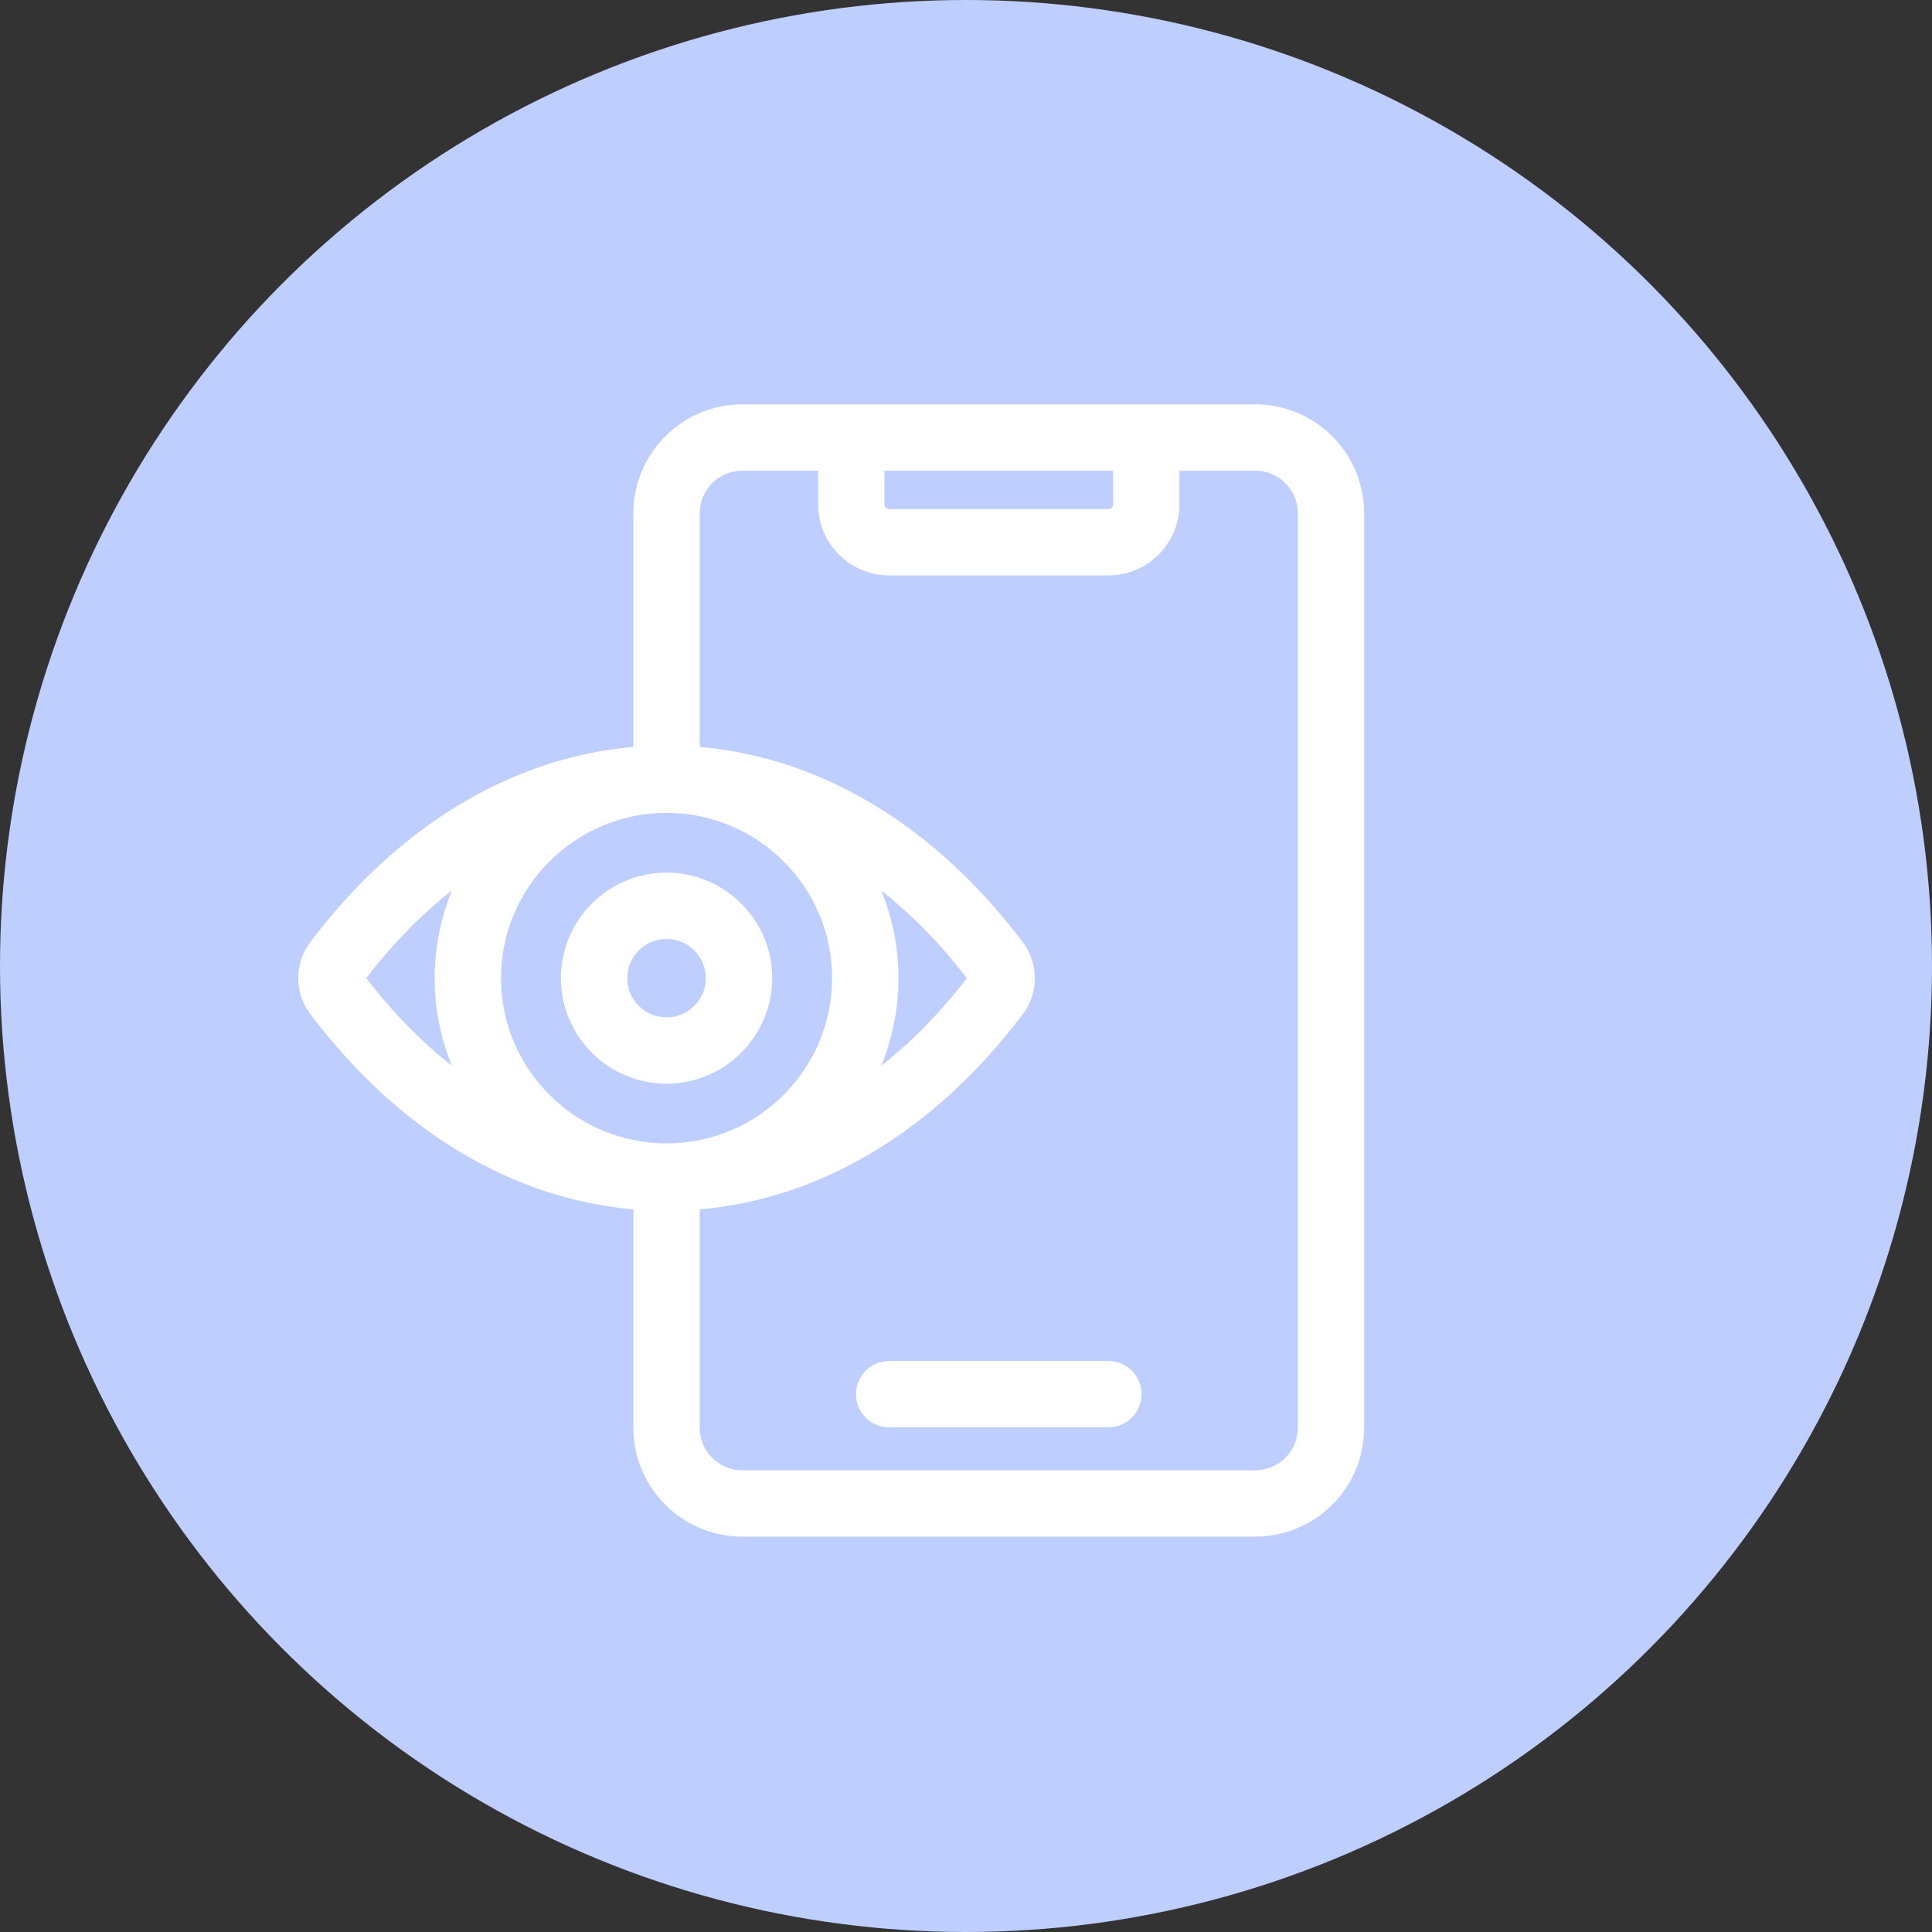 <?xml version="1.0" encoding="UTF-8"?> <svg xmlns="http://www.w3.org/2000/svg" width="430" height="430" viewBox="0 0 430 430" fill="none"><rect x="0" y="0" width="430" height="430" fill="#333333" stroke="none"/> <circle cx="215" cy="215" r="215" fill="#BECEFF"></circle> <g clip-path="url(#clip0_49_21)"> <path d="M279.39 90H165.199C151.84 90 140.972 100.857 140.972 114.201V166.239C113.882 168.585 88.566 183.818 69.02 209.735C65.503 214.419 65.503 220.96 69.026 225.65C88.556 251.578 113.872 266.822 140.972 269.169V317.799C140.972 331.144 151.84 342 165.199 342H279.391C292.749 342 303.617 331.143 303.617 317.799V114.201C303.617 100.857 292.749 90 279.39 90ZM247.739 104.766V112.269C247.739 112.837 247.276 113.3 246.707 113.3H197.883C197.314 113.3 196.851 112.837 196.851 112.269V104.766H247.739ZM148.355 180.924C168.672 180.924 185.201 197.423 185.201 217.704C185.201 237.984 168.672 254.483 148.355 254.483C128.039 254.483 111.51 237.984 111.51 217.704C111.51 197.423 128.039 180.924 148.355 180.924ZM196.134 198.21C202.938 203.566 209.336 210.095 215.188 217.719C209.333 225.336 202.934 231.859 196.129 237.211C198.603 231.191 199.967 224.603 199.967 217.704C199.967 210.809 198.605 204.226 196.134 198.21ZM81.522 217.689C87.377 210.072 93.776 203.549 100.582 198.196C98.108 204.217 96.744 210.804 96.744 217.704C96.744 224.6 98.107 231.183 100.577 237.2C93.772 231.843 87.374 225.313 81.522 217.689ZM288.851 317.799C288.851 323.002 284.607 327.234 279.391 327.234H165.199C159.983 327.234 155.738 323.002 155.738 317.799V269.169C182.829 266.822 208.145 251.59 227.691 225.672C231.208 220.989 231.208 214.448 227.691 209.765L227.684 209.757C208.155 183.83 182.838 168.586 155.738 166.238V114.201C155.738 108.998 159.983 104.766 165.199 104.766H182.085V112.269C182.085 120.979 189.172 128.066 197.883 128.066H246.707C255.418 128.066 262.505 120.979 262.505 112.269V104.766H279.391C284.608 104.766 288.852 108.998 288.852 114.201V317.799H288.851Z" fill="white"></path> <path d="M246.694 302.912H197.895C193.817 302.912 190.511 306.217 190.511 310.295C190.511 314.372 193.817 317.677 197.895 317.677H246.694C250.772 317.677 254.077 314.372 254.077 310.295C254.077 306.217 250.772 302.912 246.694 302.912Z" fill="white"></path> <path d="M148.355 241.194C161.321 241.194 171.87 230.656 171.87 217.704C171.87 204.751 161.321 194.213 148.355 194.213C135.389 194.213 124.84 204.751 124.84 217.704C124.84 230.656 135.389 241.194 148.355 241.194ZM148.355 208.979C153.18 208.979 157.104 212.892 157.104 217.704C157.104 222.515 153.18 226.429 148.355 226.429C143.531 226.429 139.606 222.515 139.606 217.704C139.606 212.892 143.531 208.979 148.355 208.979Z" fill="white"></path> </g> <defs> <clipPath id="clip0_49_21"> <rect width="252" height="252" fill="white" transform="translate(59 90)"></rect> </clipPath> </defs> </svg> 